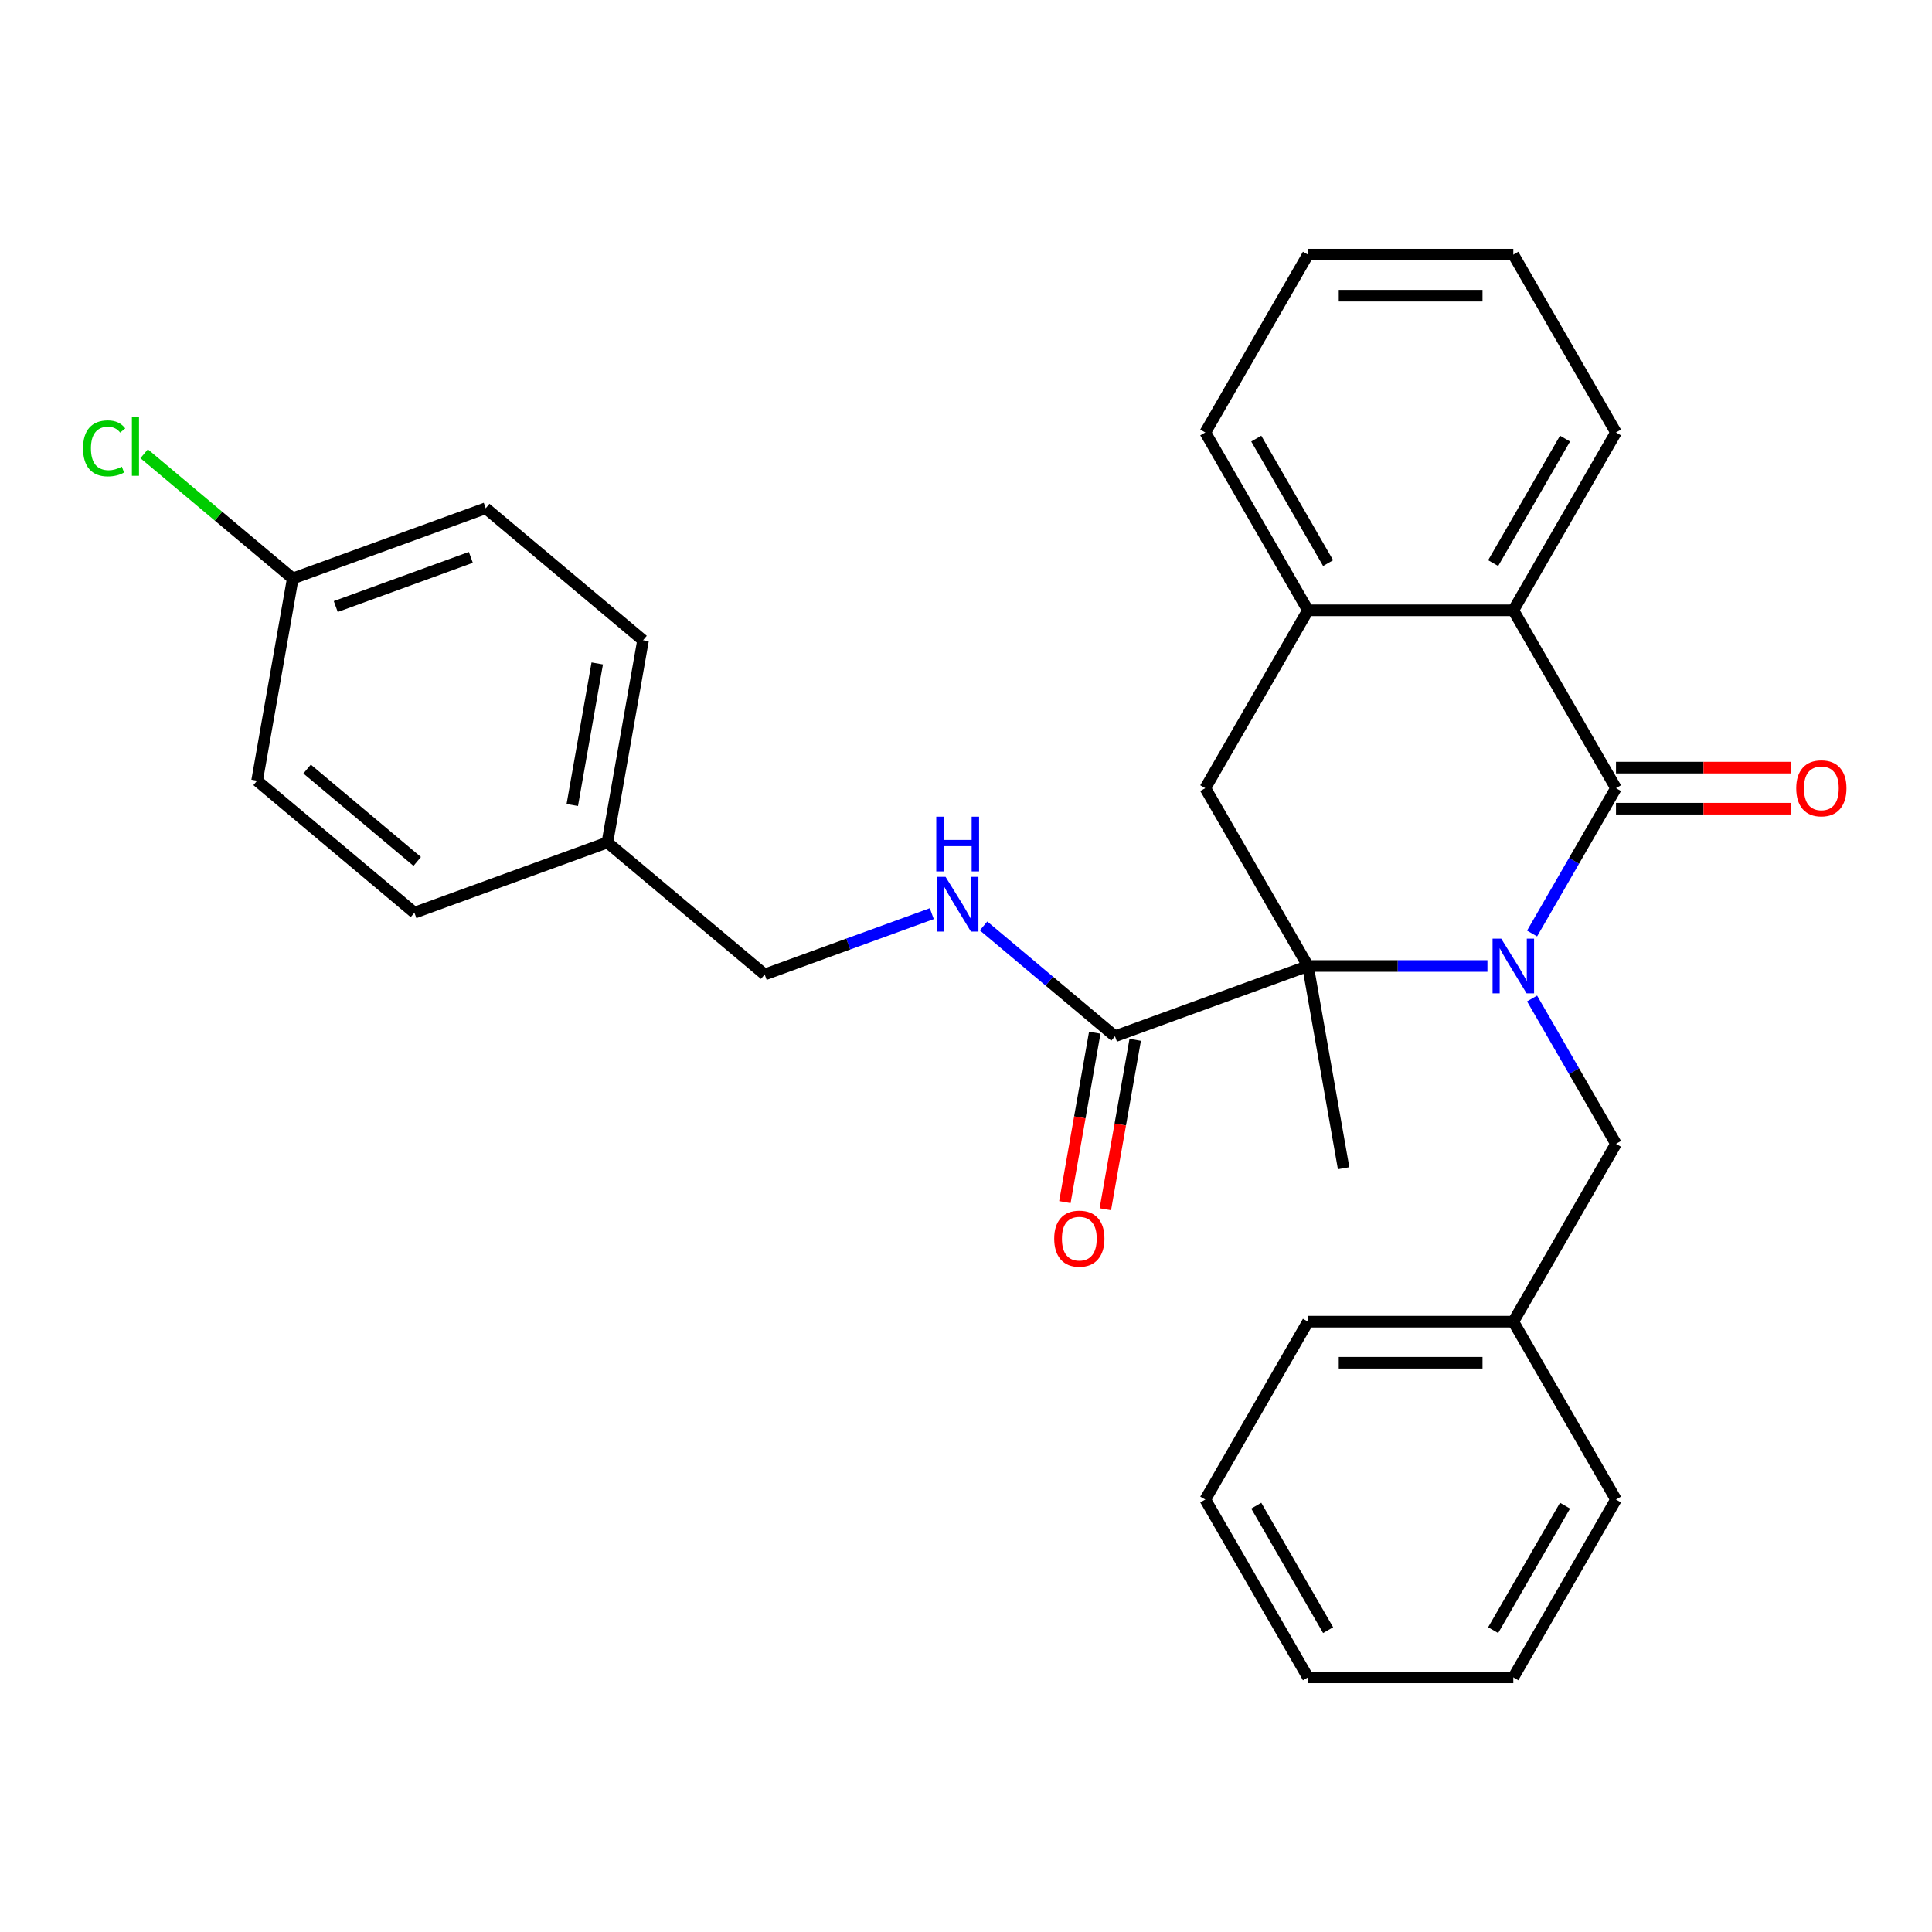 <?xml version='1.0' encoding='iso-8859-1'?>
<svg version='1.1' baseProfile='full'
              xmlns='http://www.w3.org/2000/svg'
                      xmlns:rdkit='http://www.rdkit.org/xml'
                      xmlns:xlink='http://www.w3.org/1999/xlink'
                  xml:space='preserve'
width='1000px' height='1000px' viewBox='0 0 1000 1000'>
<!-- END OF HEADER -->
<rect style='opacity:1.0;fill:#FFFFFF;stroke:none' width='1000' height='1000' x='0' y='0'> </rect>
<path class='bond-0' d='M 792.999,483.183 L 814.717,445.565' style='fill:none;fill-rule:evenodd;stroke:#0000FF;stroke-width:6px;stroke-linecap:butt;stroke-linejoin:miter;stroke-opacity:1' />
<path class='bond-0' d='M 814.717,445.565 L 836.435,407.948' style='fill:none;fill-rule:evenodd;stroke:#000000;stroke-width:6px;stroke-linecap:butt;stroke-linejoin:miter;stroke-opacity:1' />
<path class='bond-1' d='M 769.892,500 L 723.444,500' style='fill:none;fill-rule:evenodd;stroke:#0000FF;stroke-width:6px;stroke-linecap:butt;stroke-linejoin:miter;stroke-opacity:1' />
<path class='bond-1' d='M 723.444,500 L 676.997,500' style='fill:none;fill-rule:evenodd;stroke:#000000;stroke-width:6px;stroke-linecap:butt;stroke-linejoin:miter;stroke-opacity:1' />
<path class='bond-6' d='M 792.999,516.817 L 814.717,554.435' style='fill:none;fill-rule:evenodd;stroke:#0000FF;stroke-width:6px;stroke-linecap:butt;stroke-linejoin:miter;stroke-opacity:1' />
<path class='bond-6' d='M 814.717,554.435 L 836.435,592.052' style='fill:none;fill-rule:evenodd;stroke:#000000;stroke-width:6px;stroke-linecap:butt;stroke-linejoin:miter;stroke-opacity:1' />
<path class='bond-2' d='M 836.435,407.948 L 783.289,315.896' style='fill:none;fill-rule:evenodd;stroke:#000000;stroke-width:6px;stroke-linecap:butt;stroke-linejoin:miter;stroke-opacity:1' />
<path class='bond-8' d='M 836.435,418.577 L 881.753,418.577' style='fill:none;fill-rule:evenodd;stroke:#000000;stroke-width:6px;stroke-linecap:butt;stroke-linejoin:miter;stroke-opacity:1' />
<path class='bond-8' d='M 881.753,418.577 L 927.071,418.577' style='fill:none;fill-rule:evenodd;stroke:#FF0000;stroke-width:6px;stroke-linecap:butt;stroke-linejoin:miter;stroke-opacity:1' />
<path class='bond-8' d='M 836.435,397.319 L 881.753,397.319' style='fill:none;fill-rule:evenodd;stroke:#000000;stroke-width:6px;stroke-linecap:butt;stroke-linejoin:miter;stroke-opacity:1' />
<path class='bond-8' d='M 881.753,397.319 L 927.071,397.319' style='fill:none;fill-rule:evenodd;stroke:#FF0000;stroke-width:6px;stroke-linecap:butt;stroke-linejoin:miter;stroke-opacity:1' />
<path class='bond-3' d='M 676.997,500 L 623.85,407.948' style='fill:none;fill-rule:evenodd;stroke:#000000;stroke-width:6px;stroke-linecap:butt;stroke-linejoin:miter;stroke-opacity:1' />
<path class='bond-4' d='M 676.997,500 L 577.114,536.354' style='fill:none;fill-rule:evenodd;stroke:#000000;stroke-width:6px;stroke-linecap:butt;stroke-linejoin:miter;stroke-opacity:1' />
<path class='bond-11' d='M 676.997,500 L 695.454,604.678' style='fill:none;fill-rule:evenodd;stroke:#000000;stroke-width:6px;stroke-linecap:butt;stroke-linejoin:miter;stroke-opacity:1' />
<path class='bond-20' d='M 783.289,315.896 L 836.435,223.844' style='fill:none;fill-rule:evenodd;stroke:#000000;stroke-width:6px;stroke-linecap:butt;stroke-linejoin:miter;stroke-opacity:1' />
<path class='bond-20' d='M 772.851,291.459 L 810.053,227.022' style='fill:none;fill-rule:evenodd;stroke:#000000;stroke-width:6px;stroke-linecap:butt;stroke-linejoin:miter;stroke-opacity:1' />
<path class='bond-29' d='M 783.289,315.896 L 676.997,315.896' style='fill:none;fill-rule:evenodd;stroke:#000000;stroke-width:6px;stroke-linecap:butt;stroke-linejoin:miter;stroke-opacity:1' />
<path class='bond-5' d='M 623.85,407.948 L 676.997,315.896' style='fill:none;fill-rule:evenodd;stroke:#000000;stroke-width:6px;stroke-linecap:butt;stroke-linejoin:miter;stroke-opacity:1' />
<path class='bond-7' d='M 577.114,536.354 L 543.1,507.813' style='fill:none;fill-rule:evenodd;stroke:#000000;stroke-width:6px;stroke-linecap:butt;stroke-linejoin:miter;stroke-opacity:1' />
<path class='bond-7' d='M 543.1,507.813 L 509.087,479.272' style='fill:none;fill-rule:evenodd;stroke:#0000FF;stroke-width:6px;stroke-linecap:butt;stroke-linejoin:miter;stroke-opacity:1' />
<path class='bond-9' d='M 566.646,534.508 L 558.914,578.359' style='fill:none;fill-rule:evenodd;stroke:#000000;stroke-width:6px;stroke-linecap:butt;stroke-linejoin:miter;stroke-opacity:1' />
<path class='bond-9' d='M 558.914,578.359 L 551.182,622.209' style='fill:none;fill-rule:evenodd;stroke:#FF0000;stroke-width:6px;stroke-linecap:butt;stroke-linejoin:miter;stroke-opacity:1' />
<path class='bond-9' d='M 587.582,538.2 L 579.85,582.05' style='fill:none;fill-rule:evenodd;stroke:#000000;stroke-width:6px;stroke-linecap:butt;stroke-linejoin:miter;stroke-opacity:1' />
<path class='bond-9' d='M 579.85,582.05 L 572.118,625.9' style='fill:none;fill-rule:evenodd;stroke:#FF0000;stroke-width:6px;stroke-linecap:butt;stroke-linejoin:miter;stroke-opacity:1' />
<path class='bond-21' d='M 676.997,315.896 L 623.85,223.844' style='fill:none;fill-rule:evenodd;stroke:#000000;stroke-width:6px;stroke-linecap:butt;stroke-linejoin:miter;stroke-opacity:1' />
<path class='bond-21' d='M 687.435,291.459 L 650.233,227.022' style='fill:none;fill-rule:evenodd;stroke:#000000;stroke-width:6px;stroke-linecap:butt;stroke-linejoin:miter;stroke-opacity:1' />
<path class='bond-14' d='M 836.435,592.052 L 783.289,684.104' style='fill:none;fill-rule:evenodd;stroke:#000000;stroke-width:6px;stroke-linecap:butt;stroke-linejoin:miter;stroke-opacity:1' />
<path class='bond-10' d='M 482.292,472.907 L 439.049,488.646' style='fill:none;fill-rule:evenodd;stroke:#0000FF;stroke-width:6px;stroke-linecap:butt;stroke-linejoin:miter;stroke-opacity:1' />
<path class='bond-10' d='M 439.049,488.646 L 395.807,504.385' style='fill:none;fill-rule:evenodd;stroke:#000000;stroke-width:6px;stroke-linecap:butt;stroke-linejoin:miter;stroke-opacity:1' />
<path class='bond-13' d='M 395.807,504.385 L 314.382,436.061' style='fill:none;fill-rule:evenodd;stroke:#000000;stroke-width:6px;stroke-linecap:butt;stroke-linejoin:miter;stroke-opacity:1' />
<path class='bond-12' d='M 151.532,299.414 L 251.415,263.06' style='fill:none;fill-rule:evenodd;stroke:#000000;stroke-width:6px;stroke-linecap:butt;stroke-linejoin:miter;stroke-opacity:1' />
<path class='bond-12' d='M 173.786,313.938 L 243.703,288.49' style='fill:none;fill-rule:evenodd;stroke:#000000;stroke-width:6px;stroke-linecap:butt;stroke-linejoin:miter;stroke-opacity:1' />
<path class='bond-15' d='M 151.532,299.414 L 113.069,267.139' style='fill:none;fill-rule:evenodd;stroke:#000000;stroke-width:6px;stroke-linecap:butt;stroke-linejoin:miter;stroke-opacity:1' />
<path class='bond-15' d='M 113.069,267.139 L 74.605,234.864' style='fill:none;fill-rule:evenodd;stroke:#00CC00;stroke-width:6px;stroke-linecap:butt;stroke-linejoin:miter;stroke-opacity:1' />
<path class='bond-32' d='M 151.532,299.414 L 133.075,404.092' style='fill:none;fill-rule:evenodd;stroke:#000000;stroke-width:6px;stroke-linecap:butt;stroke-linejoin:miter;stroke-opacity:1' />
<path class='bond-18' d='M 314.382,436.061 L 214.5,472.416' style='fill:none;fill-rule:evenodd;stroke:#000000;stroke-width:6px;stroke-linecap:butt;stroke-linejoin:miter;stroke-opacity:1' />
<path class='bond-19' d='M 314.382,436.061 L 332.84,331.384' style='fill:none;fill-rule:evenodd;stroke:#000000;stroke-width:6px;stroke-linecap:butt;stroke-linejoin:miter;stroke-opacity:1' />
<path class='bond-19' d='M 296.215,416.668 L 309.135,343.394' style='fill:none;fill-rule:evenodd;stroke:#000000;stroke-width:6px;stroke-linecap:butt;stroke-linejoin:miter;stroke-opacity:1' />
<path class='bond-22' d='M 783.289,684.104 L 676.997,684.104' style='fill:none;fill-rule:evenodd;stroke:#000000;stroke-width:6px;stroke-linecap:butt;stroke-linejoin:miter;stroke-opacity:1' />
<path class='bond-22' d='M 767.345,705.363 L 692.94,705.363' style='fill:none;fill-rule:evenodd;stroke:#000000;stroke-width:6px;stroke-linecap:butt;stroke-linejoin:miter;stroke-opacity:1' />
<path class='bond-23' d='M 783.289,684.104 L 836.435,776.156' style='fill:none;fill-rule:evenodd;stroke:#000000;stroke-width:6px;stroke-linecap:butt;stroke-linejoin:miter;stroke-opacity:1' />
<path class='bond-16' d='M 133.075,404.092 L 214.5,472.416' style='fill:none;fill-rule:evenodd;stroke:#000000;stroke-width:6px;stroke-linecap:butt;stroke-linejoin:miter;stroke-opacity:1' />
<path class='bond-16' d='M 158.953,398.056 L 215.951,445.882' style='fill:none;fill-rule:evenodd;stroke:#000000;stroke-width:6px;stroke-linecap:butt;stroke-linejoin:miter;stroke-opacity:1' />
<path class='bond-17' d='M 251.415,263.06 L 332.84,331.384' style='fill:none;fill-rule:evenodd;stroke:#000000;stroke-width:6px;stroke-linecap:butt;stroke-linejoin:miter;stroke-opacity:1' />
<path class='bond-24' d='M 836.435,223.844 L 783.289,131.792' style='fill:none;fill-rule:evenodd;stroke:#000000;stroke-width:6px;stroke-linecap:butt;stroke-linejoin:miter;stroke-opacity:1' />
<path class='bond-25' d='M 623.85,223.844 L 676.997,131.792' style='fill:none;fill-rule:evenodd;stroke:#000000;stroke-width:6px;stroke-linecap:butt;stroke-linejoin:miter;stroke-opacity:1' />
<path class='bond-26' d='M 676.997,684.104 L 623.85,776.156' style='fill:none;fill-rule:evenodd;stroke:#000000;stroke-width:6px;stroke-linecap:butt;stroke-linejoin:miter;stroke-opacity:1' />
<path class='bond-27' d='M 836.435,776.156 L 783.289,868.208' style='fill:none;fill-rule:evenodd;stroke:#000000;stroke-width:6px;stroke-linecap:butt;stroke-linejoin:miter;stroke-opacity:1' />
<path class='bond-27' d='M 810.053,779.335 L 772.851,843.771' style='fill:none;fill-rule:evenodd;stroke:#000000;stroke-width:6px;stroke-linecap:butt;stroke-linejoin:miter;stroke-opacity:1' />
<path class='bond-31' d='M 783.289,131.792 L 676.997,131.792' style='fill:none;fill-rule:evenodd;stroke:#000000;stroke-width:6px;stroke-linecap:butt;stroke-linejoin:miter;stroke-opacity:1' />
<path class='bond-31' d='M 767.345,153.05 L 692.94,153.05' style='fill:none;fill-rule:evenodd;stroke:#000000;stroke-width:6px;stroke-linecap:butt;stroke-linejoin:miter;stroke-opacity:1' />
<path class='bond-30' d='M 623.85,776.156 L 676.997,868.208' style='fill:none;fill-rule:evenodd;stroke:#000000;stroke-width:6px;stroke-linecap:butt;stroke-linejoin:miter;stroke-opacity:1' />
<path class='bond-30' d='M 650.233,779.335 L 687.435,843.771' style='fill:none;fill-rule:evenodd;stroke:#000000;stroke-width:6px;stroke-linecap:butt;stroke-linejoin:miter;stroke-opacity:1' />
<path class='bond-28' d='M 783.289,868.208 L 676.997,868.208' style='fill:none;fill-rule:evenodd;stroke:#000000;stroke-width:6px;stroke-linecap:butt;stroke-linejoin:miter;stroke-opacity:1' />
<path  class='atom-0' d='M 777.029 485.84
L 786.309 500.84
Q 787.229 502.32, 788.709 505
Q 790.189 507.68, 790.269 507.84
L 790.269 485.84
L 794.029 485.84
L 794.029 514.16
L 790.149 514.16
L 780.189 497.76
Q 779.029 495.84, 777.789 493.64
Q 776.589 491.44, 776.229 490.76
L 776.229 514.16
L 772.549 514.16
L 772.549 485.84
L 777.029 485.84
' fill='#0000FF'/>
<path  class='atom-8' d='M 489.429 453.871
L 498.709 468.871
Q 499.629 470.351, 501.109 473.031
Q 502.589 475.711, 502.669 475.871
L 502.669 453.871
L 506.429 453.871
L 506.429 482.191
L 502.549 482.191
L 492.589 465.791
Q 491.429 463.871, 490.189 461.671
Q 488.989 459.471, 488.629 458.791
L 488.629 482.191
L 484.949 482.191
L 484.949 453.871
L 489.429 453.871
' fill='#0000FF'/>
<path  class='atom-8' d='M 484.609 422.719
L 488.449 422.719
L 488.449 434.759
L 502.929 434.759
L 502.929 422.719
L 506.769 422.719
L 506.769 451.039
L 502.929 451.039
L 502.929 437.959
L 488.449 437.959
L 488.449 451.039
L 484.609 451.039
L 484.609 422.719
' fill='#0000FF'/>
<path  class='atom-9' d='M 929.728 408.028
Q 929.728 401.228, 933.088 397.428
Q 936.448 393.628, 942.728 393.628
Q 949.008 393.628, 952.368 397.428
Q 955.728 401.228, 955.728 408.028
Q 955.728 414.908, 952.328 418.828
Q 948.928 422.708, 942.728 422.708
Q 936.488 422.708, 933.088 418.828
Q 929.728 414.948, 929.728 408.028
M 942.728 419.508
Q 947.048 419.508, 949.368 416.628
Q 951.728 413.708, 951.728 408.028
Q 951.728 402.468, 949.368 399.668
Q 947.048 396.828, 942.728 396.828
Q 938.408 396.828, 936.048 399.628
Q 933.728 402.428, 933.728 408.028
Q 933.728 413.748, 936.048 416.628
Q 938.408 419.508, 942.728 419.508
' fill='#FF0000'/>
<path  class='atom-10' d='M 545.657 641.112
Q 545.657 634.312, 549.017 630.512
Q 552.377 626.712, 558.657 626.712
Q 564.937 626.712, 568.297 630.512
Q 571.657 634.312, 571.657 641.112
Q 571.657 647.992, 568.257 651.912
Q 564.857 655.792, 558.657 655.792
Q 552.417 655.792, 549.017 651.912
Q 545.657 648.032, 545.657 641.112
M 558.657 652.592
Q 562.977 652.592, 565.297 649.712
Q 567.657 646.792, 567.657 641.112
Q 567.657 635.552, 565.297 632.752
Q 562.977 629.912, 558.657 629.912
Q 554.337 629.912, 551.977 632.712
Q 549.657 635.512, 549.657 641.112
Q 549.657 646.832, 551.977 649.712
Q 554.337 652.592, 558.657 652.592
' fill='#FF0000'/>
<path  class='atom-16' d='M 42.988 232.071
Q 42.988 225.031, 46.268 221.351
Q 49.588 217.631, 55.868 217.631
Q 61.708 217.631, 64.828 221.751
L 62.188 223.911
Q 59.908 220.911, 55.868 220.911
Q 51.588 220.911, 49.308 223.791
Q 47.068 226.631, 47.068 232.071
Q 47.068 237.671, 49.388 240.551
Q 51.748 243.431, 56.308 243.431
Q 59.428 243.431, 63.068 241.551
L 64.188 244.551
Q 62.708 245.511, 60.468 246.071
Q 58.228 246.631, 55.748 246.631
Q 49.588 246.631, 46.268 242.871
Q 42.988 239.111, 42.988 232.071
' fill='#00CC00'/>
<path  class='atom-16' d='M 68.268 215.911
L 71.948 215.911
L 71.948 246.271
L 68.268 246.271
L 68.268 215.911
' fill='#00CC00'/>
</svg>
